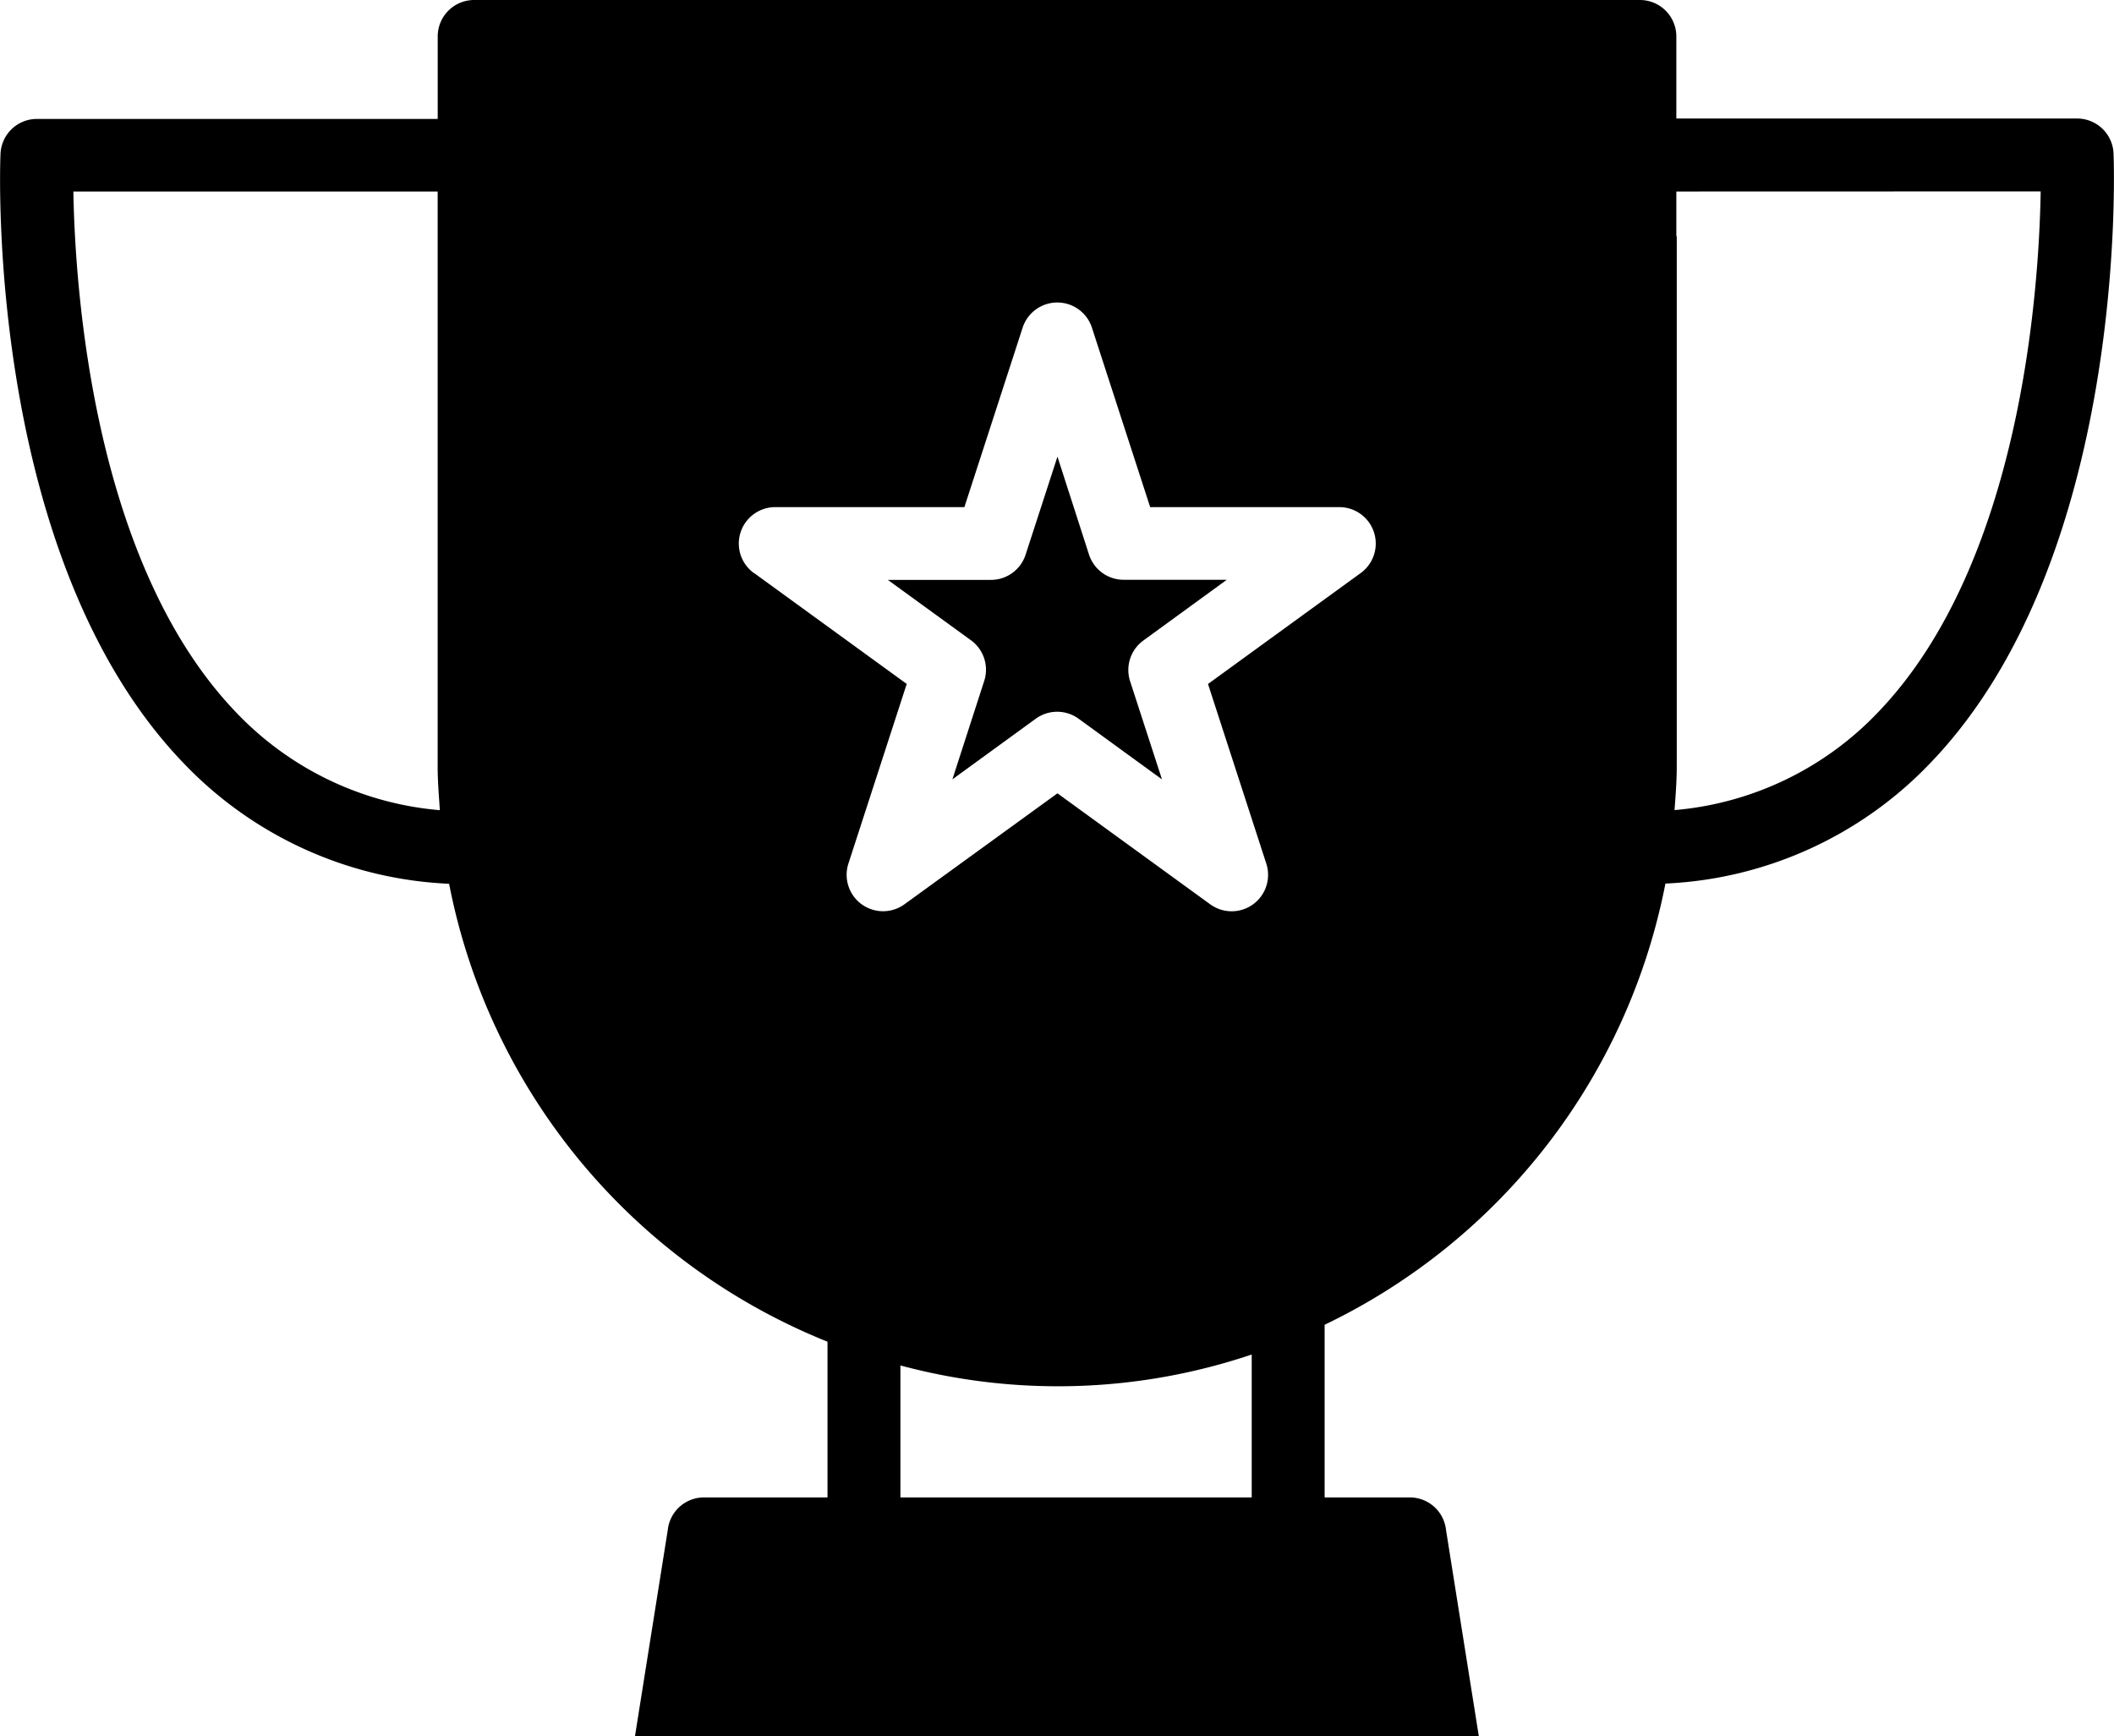 <svg id="contest" xmlns="http://www.w3.org/2000/svg" width="41.202" height="33.838" viewBox="0 0 41.202 33.838">
  <path id="Pfad_70" data-name="Pfad 70" d="M22.17,16.279l-.618,1.911,1.625-1.182a.71.71,0,0,1,.835,0l1.625,1.182-.621-1.912a.71.71,0,0,1,.258-.794L26.9,14.3h-2.01a.71.71,0,0,1-.675-.491L23.6,11.9l-.621,1.911a.71.71,0,0,1-.675.491h-2.01l1.626,1.181A.71.71,0,0,1,22.17,16.279Zm6.637,12.54v3.366h1.66a.71.71,0,0,1,.706.634l.639,4.018H15.366l.639-4.018a.71.71,0,0,1,.706-.634h2.407V29.15a12.106,12.106,0,0,1-7.375-8.925,7.611,7.611,0,0,1-5.177-2.353C2.731,13.883,2.985,6.315,3,6a.71.71,0,0,1,.71-.682h7.811V3.71a.71.71,0,0,1,.71-.71H34.952a.71.71,0,0,1,.71.71v1.6h7.811a.71.71,0,0,1,.71.682c.013.32.266,7.888-3.568,11.877a7.606,7.606,0,0,1-5.166,2.352A12.1,12.1,0,0,1,28.807,28.82ZM35.662,6.733v.852c0,.013.008.025.008.038V17.945c0,.284-.023.564-.043.844a6.2,6.2,0,0,0,3.96-1.9c2.8-2.905,3.144-8.266,3.176-10.158ZM11.563,18.79c-.019-.28-.043-.56-.043-.845V6.733h-7.1c.033,1.892.382,7.253,3.178,10.158a6.2,6.2,0,0,0,3.968,1.9Zm6.123-4.622,2.976,2.162-1.136,3.5a.71.71,0,0,0,1.093.794L23.6,18.462l2.977,2.163a.71.71,0,0,0,1.093-.794l-1.136-3.5,2.976-2.162a.71.71,0,0,0-.418-1.285H25.407l-1.136-3.5a.71.71,0,0,0-1.349,0l-1.136,3.5H18.1a.71.71,0,0,0-.417,1.285Zm9.7,15.232a11.825,11.825,0,0,1-6.847.213v2.572h6.847Z" transform="translate(-2.99 -3)"/>
</svg>
